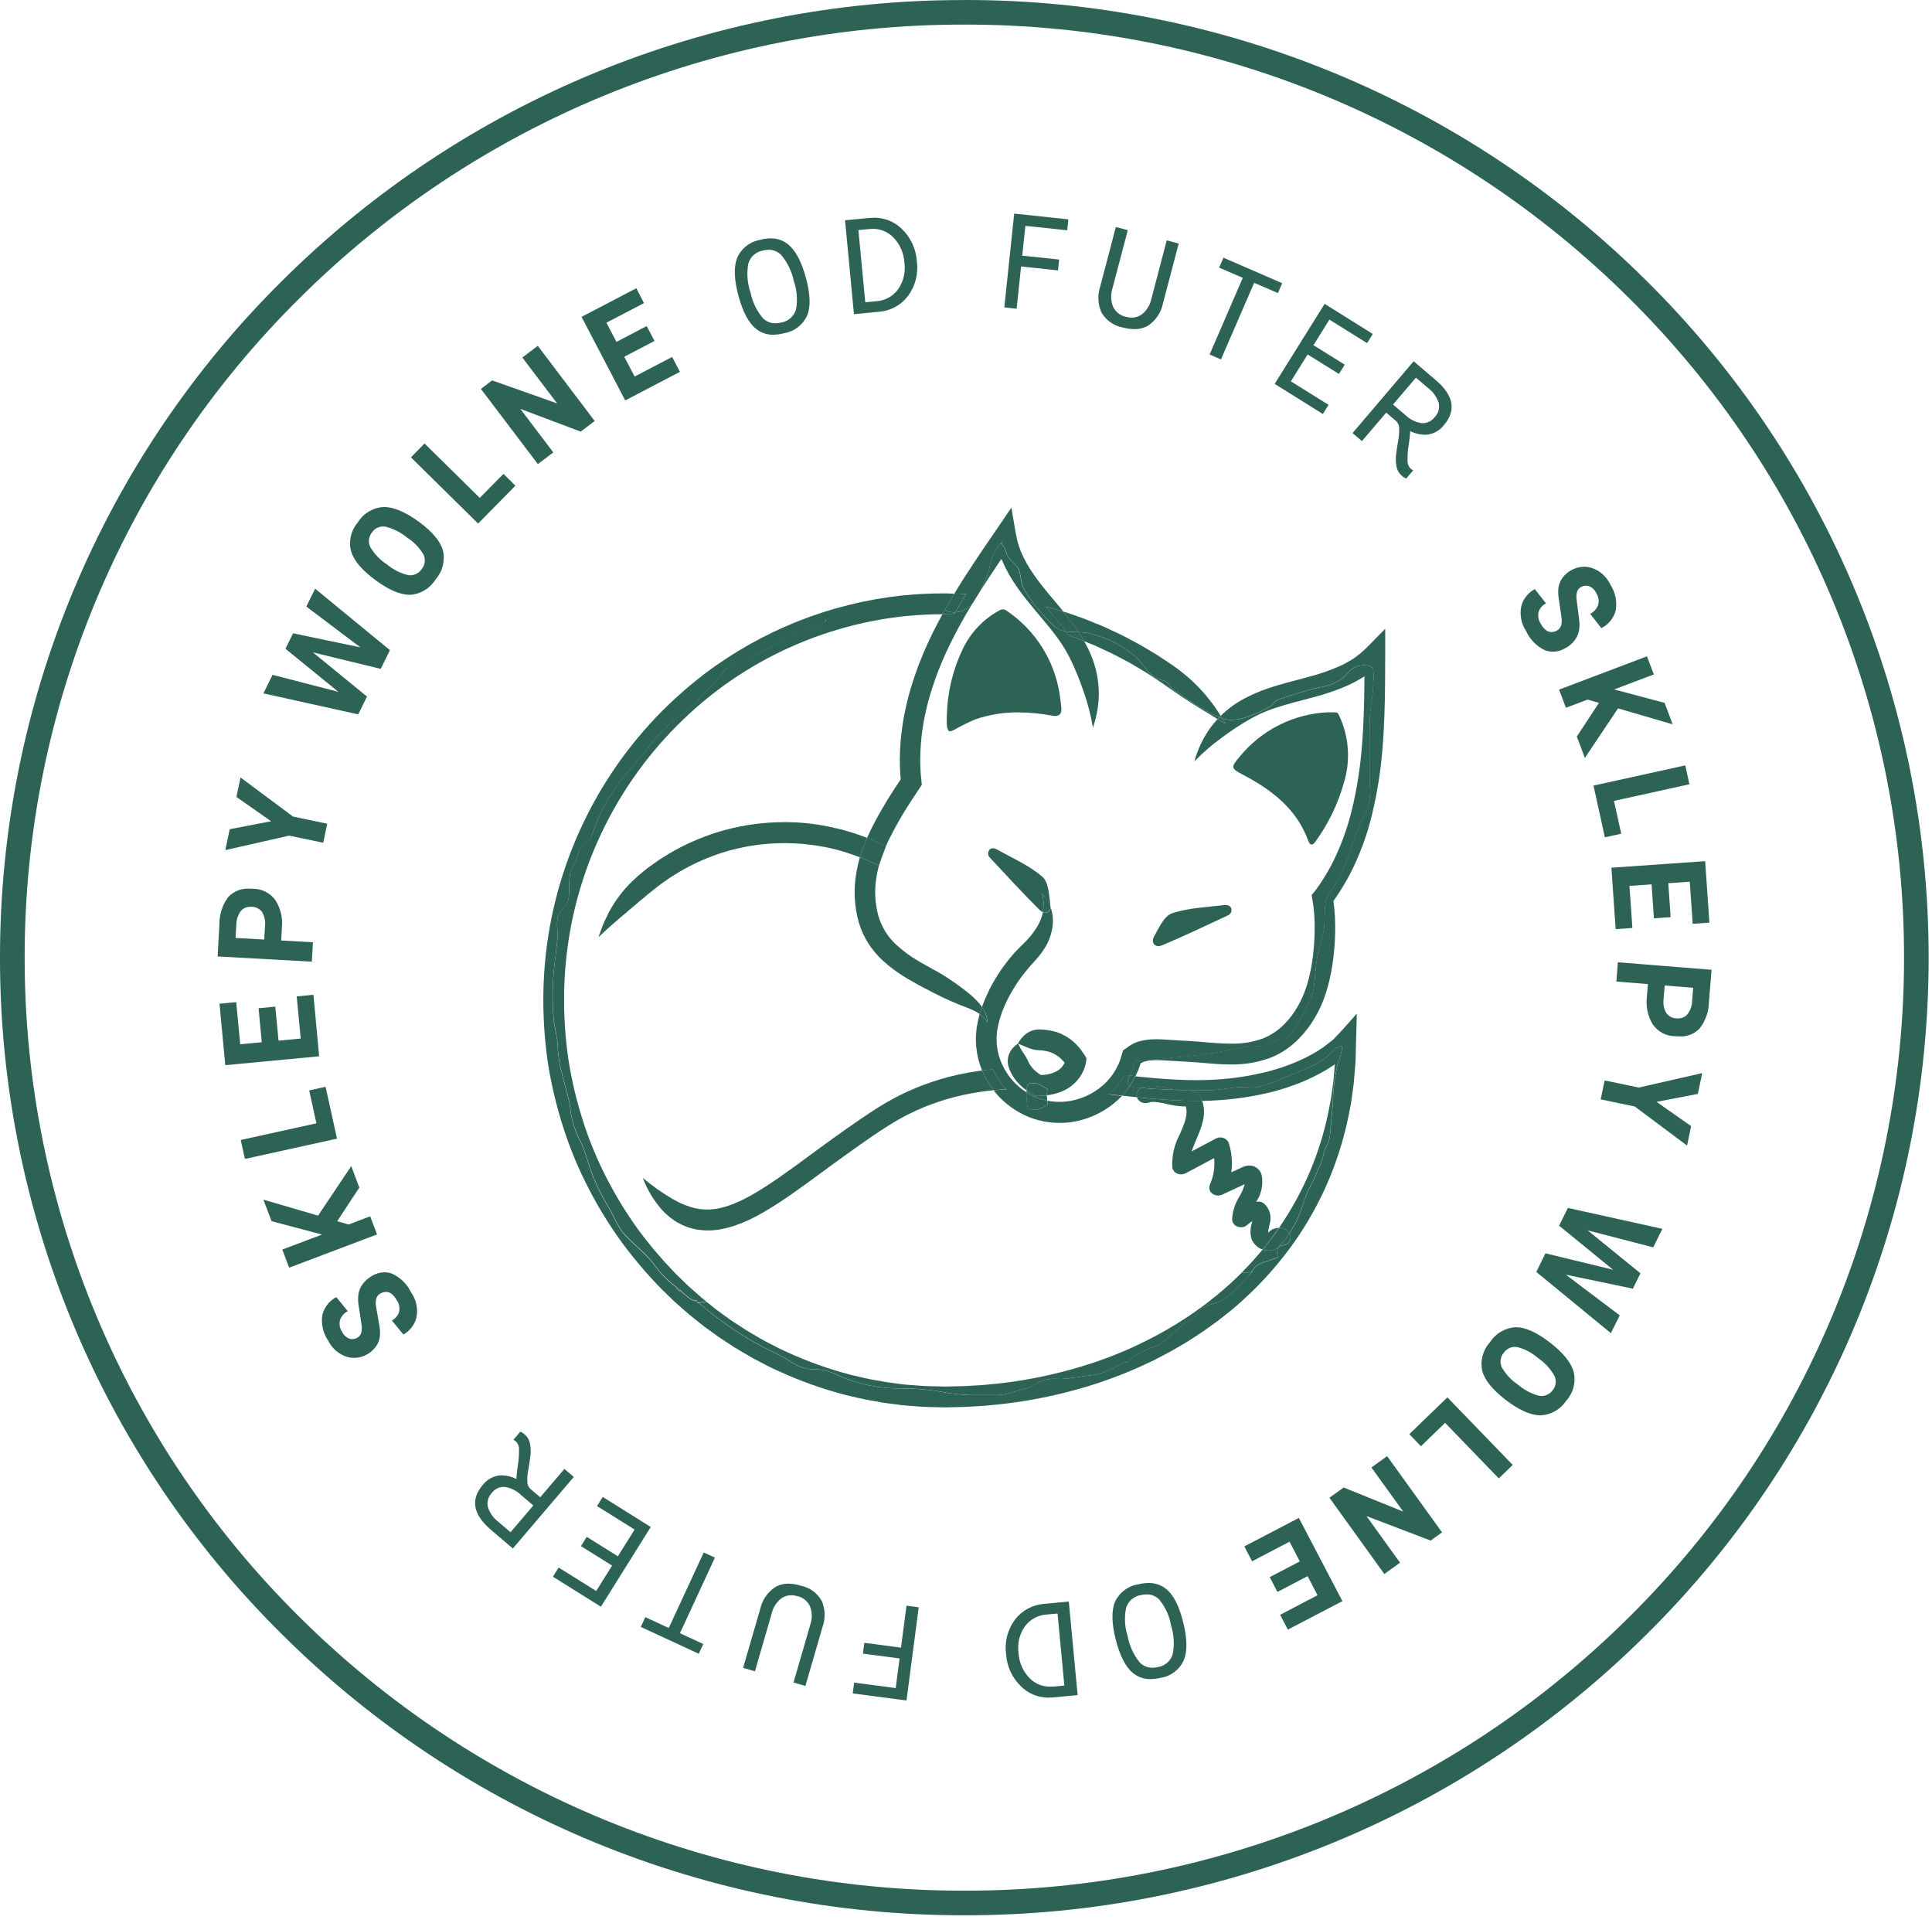 <svg width="304" height="302" viewBox="0 0 304 302" fill="none" xmlns="http://www.w3.org/2000/svg">
<path d="M151.74 297.44C112.57 297.51 74.97 282.05 47.18 254.44C19.45 227.03 3.85 189.65 3.88 150.65C3.85 111.66 19.45 74.28 47.18 46.87C74.96 19.26 112.57 3.79 151.74 3.87C190.91 3.79 228.51 19.26 256.3 46.87C284.03 74.28 299.63 111.66 299.6 150.65C299.63 189.64 284.03 227.02 256.3 254.44C228.5 282.05 190.9 297.51 151.74 297.44ZM151.73 0.01C111.54 -0.07 72.96 15.8 44.45 44.12C15.98 72.26 -0.02 110.63 4.20852e-05 150.66C-0.03 190.69 15.98 229.06 44.45 257.19C72.96 285.52 111.54 301.38 151.73 301.31C191.92 301.39 230.51 285.52 259.02 257.19C287.49 229.05 303.5 190.68 303.47 150.66C303.5 110.63 287.49 72.26 259.02 44.12C230.51 15.79 191.93 -0.07 151.74 0" fill="#2C6354"/>
<path d="M60.495 200.159C59.795 200.169 59.105 200.369 58.515 200.739C57.925 201.069 57.425 201.519 57.025 202.069C56.695 202.529 56.485 203.059 56.395 203.619C56.325 204.169 56.325 204.719 56.415 205.269C56.505 205.839 56.585 206.389 56.665 206.919C56.745 207.449 56.815 207.939 56.885 208.389C56.955 208.789 56.945 209.209 56.855 209.609C56.785 209.949 56.575 210.239 56.275 210.419C56.015 210.579 55.725 210.669 55.415 210.669C55.265 210.669 55.125 210.649 54.985 210.609C54.485 210.409 54.075 210.039 53.845 209.549C53.465 208.999 53.335 208.309 53.505 207.659C53.715 207.059 54.155 206.559 54.725 206.269L52.915 204.059C51.815 204.639 51.015 205.669 50.715 206.879C50.505 208.299 50.835 209.739 51.645 210.919C52.245 212.139 53.315 213.059 54.605 213.469C54.975 213.569 55.355 213.619 55.745 213.619C56.455 213.619 57.155 213.429 57.775 213.059C58.345 212.739 58.835 212.299 59.205 211.759C59.515 211.309 59.715 210.779 59.775 210.229C59.825 209.689 59.805 209.149 59.705 208.619C59.605 208.059 59.515 207.529 59.425 207.009C59.335 206.489 59.245 206.009 59.175 205.559C59.095 205.159 59.105 204.739 59.195 204.339C59.275 203.989 59.505 203.689 59.815 203.519C60.095 203.339 60.415 203.249 60.735 203.239C61.365 203.239 61.925 203.669 62.425 204.529C62.815 205.079 62.945 205.769 62.785 206.429C62.595 206.989 62.195 207.459 61.665 207.739L63.475 209.949C64.495 209.379 65.235 208.409 65.525 207.279C65.805 205.889 65.495 204.449 64.675 203.299C64.045 201.989 62.965 200.949 61.645 200.349C61.285 200.229 60.895 200.159 60.495 200.159Z" fill="#2C6354"/>
<path d="M55.268 183.452L50.048 191.242L41.448 188.732L42.728 192.112L50.668 194.222L44.418 196.582L45.498 199.432L59.328 194.202L58.248 191.352L54.848 192.642L53.058 192.122L56.538 186.832L55.268 183.452Z" fill="#2C6354"/>
<path d="M51.229 170.972L48.649 171.542L49.789 176.722L37.879 179.342L38.539 182.322L53.029 179.132L51.229 170.972Z" fill="#2C6354"/>
<path d="M49.318 156.504L46.688 156.754L47.318 163.384L43.828 163.714L43.318 158.364L40.688 158.614L41.188 163.964L37.798 164.284L37.168 157.654L34.538 157.904L35.448 167.574L50.218 166.174L49.318 156.504Z" fill="#2C6354"/>
<path d="M41.576 147.809L37.066 147.559L37.186 145.489C37.186 144.729 37.426 143.989 37.856 143.369C38.236 142.889 38.826 142.629 39.436 142.659C39.486 142.659 39.546 142.659 39.606 142.659C40.266 142.649 40.886 142.979 41.256 143.519C41.626 144.149 41.786 144.889 41.706 145.609L41.576 147.809ZM39.326 139.809C38.046 139.709 36.786 140.189 35.906 141.129C34.996 142.349 34.516 143.839 34.526 145.369L34.246 150.469L49.066 151.289L49.236 148.239L44.246 147.959L44.356 145.949C44.516 144.439 44.156 142.919 43.346 141.629C42.536 140.489 41.216 139.819 39.816 139.819C39.636 139.819 39.476 139.809 39.326 139.809Z" fill="#2C6354"/>
<path d="M37.844 122.311L37.204 125.381L42.664 129.201L36.144 130.451L35.454 133.741L45.484 131.461L50.864 132.581L51.484 129.591L46.104 128.461L37.844 122.311Z" fill="#2C6354"/>
<path d="M49.587 92.614L48.197 95.424L56.707 101.844L46.117 99.634L44.917 102.064L53.247 108.844L42.887 106.164L41.447 109.084L56.367 112.384L57.747 109.584L49.237 102.634L59.907 105.224L61.357 102.284L49.587 92.614Z" fill="#2C6354"/>
<path d="M64.573 90.504C64.463 90.504 64.363 90.494 64.253 90.484C63.033 90.204 61.903 89.634 60.943 88.834C59.853 88.144 58.943 87.204 58.283 86.094C57.893 85.344 57.983 84.434 58.523 83.774C58.913 83.184 59.573 82.824 60.273 82.824C60.403 82.824 60.523 82.834 60.653 82.854C61.903 83.164 63.063 83.744 64.053 84.574C65.113 85.244 65.993 86.154 66.633 87.234C66.993 87.984 66.893 88.874 66.363 89.514C65.973 90.124 65.293 90.494 64.573 90.504ZM60.423 79.764H60.383C58.713 79.844 57.203 80.744 56.323 82.164C55.223 83.424 54.823 85.144 55.253 86.764C55.703 88.234 57.003 89.754 59.133 91.304C61.203 92.814 62.973 93.574 64.453 93.574C64.493 93.574 64.523 93.574 64.563 93.574C66.213 93.454 67.703 92.534 68.563 91.124C69.653 89.874 70.073 88.174 69.693 86.564C69.273 85.124 68.013 83.624 65.893 82.074C63.773 80.534 61.953 79.764 60.423 79.764Z" fill="#2C6354"/>
<path d="M66.801 69.768L64.661 71.948L75.231 82.368L81.101 76.408L79.221 74.548L75.491 78.328L66.801 69.768Z" fill="#2C6354"/>
<path d="M84.622 54.403L82.192 56.243L87.662 63.463L77.432 59.843L75.672 61.183L84.632 73.013L87.062 71.173L81.872 64.323L91.372 67.903L93.572 66.233L84.622 54.403Z" fill="#2C6354"/>
<path d="M100.128 45.346L91.508 49.846L98.378 62.996L106.988 58.496L105.758 56.156L99.858 59.236L98.228 56.126L102.988 53.636L101.758 51.296L96.998 53.786L95.418 50.766L101.328 47.686L100.128 45.346Z" fill="#2C6354"/>
<path d="M121.995 50.858C121.275 50.868 120.585 50.588 120.075 50.088C119.085 48.938 118.405 47.548 118.105 46.058C117.595 44.598 117.475 43.028 117.735 41.508C118.025 40.448 118.885 39.648 119.955 39.438C120.285 39.348 120.615 39.298 120.955 39.298C121.685 39.288 122.395 39.578 122.915 40.108C123.915 41.288 124.595 42.698 124.905 44.218C125.405 45.658 125.525 47.198 125.255 48.688C124.945 49.728 124.085 50.508 123.025 50.718C122.695 50.808 122.345 50.858 121.995 50.858ZM121.275 37.498C120.675 37.508 120.085 37.588 119.505 37.758C117.915 38.058 116.585 39.138 115.965 40.638C115.435 42.058 115.515 44.038 116.205 46.578C116.895 49.108 117.825 50.838 118.985 51.758C119.745 52.358 120.705 52.678 121.675 52.658C122.285 52.648 122.895 52.558 123.485 52.398C125.065 52.108 126.395 51.048 127.035 49.568C127.575 48.178 127.495 46.218 126.805 43.688C126.115 41.148 125.185 39.398 124.005 38.438C123.235 37.818 122.265 37.488 121.275 37.498Z" fill="#2C6354"/>
<path d="M136.149 47.552L135.069 36.192L136.809 36.032C136.979 36.012 137.159 36.002 137.329 36.002C138.529 35.992 139.679 36.462 140.529 37.312C141.599 38.392 142.229 39.822 142.309 41.332C142.519 42.802 142.159 44.292 141.319 45.512C140.509 46.622 139.249 47.302 137.889 47.392L136.149 47.552ZM137.559 34.252C137.329 34.252 137.109 34.262 136.869 34.282L132.969 34.652L134.369 49.422L138.269 49.052C140.089 48.922 141.769 48.022 142.869 46.562C144.029 45.002 144.529 43.052 144.269 41.132C144.149 39.162 143.279 37.302 141.839 35.952C140.679 34.852 139.149 34.242 137.549 34.252" fill="#2C6354"/>
<path d="M159.586 33.6L158.026 48.36L159.966 48.57L160.666 41.92L166.476 42.54L166.656 40.83L160.846 40.22L161.346 35.53L167.926 36.23L168.106 34.51L159.586 33.6Z" fill="#2C6354"/>
<path d="M175.577 35.716L173.107 45.116C172.667 46.456 172.747 47.906 173.327 49.186C174.057 50.416 175.287 51.276 176.697 51.526C177.287 51.686 177.887 51.776 178.497 51.776C179.307 51.796 180.097 51.576 180.777 51.146C181.927 50.326 182.717 49.096 182.997 47.716L185.467 38.316L183.587 37.816L181.157 47.056C180.957 48.006 180.427 48.856 179.667 49.456C179.207 49.796 178.647 49.976 178.067 49.966C177.747 49.966 177.437 49.916 177.137 49.836C176.267 49.656 175.527 49.066 175.147 48.256C174.777 47.356 174.737 46.366 175.027 45.436L177.457 36.206L175.577 35.716Z" fill="#2C6354"/>
<path d="M192.511 40.541L191.831 42.101L195.551 43.711L190.331 55.771L192.121 56.541L197.341 44.491L201.081 46.111L201.751 44.551L192.511 40.541Z" fill="#2C6354"/>
<path d="M208.431 47.802L200.571 60.392L208.151 65.132L209.051 63.692L203.121 59.992L205.761 55.762L210.681 58.832L211.591 57.372L206.671 54.302L209.181 50.282L215.111 53.982L216.011 52.542L208.431 47.802Z" fill="#2C6354"/>
<path d="M223.911 66.573C223.821 66.573 223.741 66.563 223.651 66.563C222.731 66.413 221.871 65.983 221.191 65.343L219.191 63.643L222.791 59.413L224.741 61.073C225.501 61.653 226.071 62.453 226.371 63.363C226.571 64.183 226.331 65.043 225.741 65.633C225.311 66.203 224.641 66.553 223.911 66.573ZM222.441 56.833L212.821 68.133L214.301 69.393L218.121 64.913L219.721 66.283C220.031 66.593 220.191 67.023 220.161 67.463C220.181 68.083 220.121 68.693 220.011 69.303C219.891 69.973 219.781 70.653 219.691 71.333C219.601 71.993 219.611 72.663 219.731 73.323C219.821 73.913 220.121 74.453 220.571 74.843C220.771 75.033 221.011 75.183 221.271 75.283L222.361 74.003L221.981 73.753C221.631 73.403 221.451 72.913 221.471 72.423C221.461 71.593 221.521 70.773 221.661 69.963C221.781 69.253 221.861 68.543 221.901 67.823C222.601 68.183 223.371 68.373 224.161 68.393C224.361 68.393 224.561 68.383 224.751 68.353C225.721 68.193 226.591 67.663 227.191 66.893C229.171 64.573 228.751 62.223 225.941 59.823L222.441 56.833Z" fill="#2C6354"/>
<path d="M249.232 89.166C248.552 89.166 247.882 89.346 247.292 89.676C246.712 89.976 246.212 90.406 245.832 90.936C245.512 91.386 245.302 91.906 245.222 92.456C245.162 92.996 245.172 93.536 245.252 94.066C245.332 94.626 245.412 95.166 245.492 95.686L245.702 97.146C245.772 97.556 245.752 97.966 245.652 98.366C245.562 98.716 245.332 99.006 245.022 99.176C244.752 99.336 244.442 99.426 244.122 99.436C243.482 99.436 242.912 98.996 242.432 98.116C242.052 97.556 241.942 96.866 242.112 96.216C242.312 95.656 242.722 95.196 243.262 94.926L241.502 92.676C240.472 93.226 239.712 94.166 239.392 95.296C239.082 96.676 239.352 98.126 240.142 99.296C240.742 100.616 241.792 101.686 243.112 102.306C243.512 102.446 243.932 102.526 244.352 102.526C245.022 102.516 245.682 102.336 246.272 101.996C246.862 101.686 247.382 101.246 247.792 100.706C248.132 100.256 248.362 99.726 248.462 99.166C248.552 98.616 248.552 98.066 248.482 97.516C248.412 96.946 248.342 96.386 248.272 95.856C248.202 95.326 248.142 94.836 248.082 94.376C248.022 93.966 248.042 93.556 248.142 93.156C248.222 92.816 248.442 92.526 248.742 92.366C248.992 92.216 249.282 92.136 249.572 92.136C249.732 92.136 249.892 92.166 250.042 92.216C250.542 92.426 250.942 92.816 251.162 93.306C251.532 93.866 251.642 94.556 251.462 95.196C251.232 95.796 250.782 96.286 250.212 96.566L251.972 98.816C253.092 98.266 253.912 97.256 254.232 96.046C254.482 94.636 254.182 93.176 253.392 91.976C252.822 90.746 251.782 89.796 250.492 89.356C250.072 89.226 249.652 89.166 249.232 89.166Z" fill="#2C6354"/>
<path d="M259.15 103.253L245.32 108.493L246.4 111.343L249.8 110.063L251.59 110.583L248.11 115.873L249.38 119.233L254.6 111.443L263.2 113.953L261.92 110.573L253.98 108.463L260.23 106.103L259.15 103.253Z" fill="#2C6354"/>
<path d="M265.178 120.41L250.738 123.59L252.528 131.73L255.098 131.16L253.958 126L265.828 123.38L265.178 120.41Z" fill="#2C6354"/>
<path d="M268.305 135.479L253.555 136.509L254.225 146.169L256.855 145.989L256.395 139.369L259.875 139.129L260.245 144.469L262.875 144.289L262.505 138.949L265.885 138.709L266.345 145.329L268.975 145.149L268.305 135.479Z" fill="#2C6354"/>
<path d="M264.021 160.217C263.941 160.217 263.861 160.217 263.781 160.207C263.121 160.197 262.521 159.857 262.161 159.307C261.811 158.667 261.661 157.937 261.761 157.217L261.941 155.037L266.421 155.397L266.261 157.447C266.241 158.197 265.991 158.937 265.541 159.537C265.161 159.997 264.601 160.237 264.021 160.217ZM254.571 151.387L254.331 154.417L259.301 154.817L259.141 156.807C258.951 158.307 259.261 159.827 260.041 161.127C260.821 162.287 262.121 162.987 263.511 163.017C263.741 163.037 263.961 163.047 264.181 163.047C265.391 163.137 266.581 162.687 267.421 161.817C268.361 160.617 268.881 159.147 268.901 157.637L269.311 152.567L254.571 151.387Z" fill="#2C6354"/>
<path d="M267.84 168.824L257.85 171.094L252.49 169.974L251.87 172.954L257.23 174.074L265.46 180.224L266.1 177.164L260.66 173.344L267.16 172.094L267.84 168.824Z" fill="#2C6354"/>
<path d="M246.705 190.033L245.325 192.823L253.815 199.753L243.175 197.173L241.735 200.103L253.475 209.733L254.865 206.933L246.385 200.533L256.935 202.733L258.125 200.313L249.815 193.563L260.135 196.233L261.575 193.323L246.705 190.033Z" fill="#2C6354"/>
<path d="M242.574 219.619C242.424 219.619 242.284 219.609 242.144 219.579C240.904 219.239 239.764 218.629 238.794 217.789C237.754 217.089 236.904 216.159 236.294 215.079C235.954 214.329 236.074 213.439 236.624 212.819C237.024 212.239 237.674 211.889 238.374 211.889C238.494 211.889 238.624 211.899 238.744 211.919C239.954 212.229 241.064 212.819 242.004 213.649C243.074 214.369 243.954 215.319 244.584 216.439C244.954 217.199 244.834 218.099 244.294 218.739C243.894 219.279 243.254 219.609 242.574 219.619ZM238.514 208.799C236.864 208.879 235.354 209.749 234.464 211.139C233.344 212.359 232.884 214.039 233.224 215.649C233.604 217.099 234.834 218.619 236.904 220.219C238.984 221.819 240.794 222.629 242.334 222.659H242.404C244.034 222.589 245.544 221.739 246.434 220.369C247.554 219.139 248.004 217.429 247.614 215.809C247.194 214.339 245.944 212.799 243.864 211.189C241.794 209.599 240.014 208.799 238.514 208.799Z" fill="#2C6354"/>
<path d="M227.745 219.832L221.755 225.622L223.585 227.522L227.385 223.842L235.835 232.582L238.025 230.462L227.745 219.832Z" fill="#2C6354"/>
<path d="M218.264 229.082L215.794 230.862L220.794 237.802L211.424 234.012L209.184 235.622L217.824 247.622L220.294 245.842L215.014 238.512L225.114 242.362L226.904 241.072L218.264 229.082Z" fill="#2C6354"/>
<path d="M204.377 238.801L195.797 243.281L197.017 245.621L202.907 242.541L204.527 245.641L199.787 248.111L201.007 250.441L205.747 247.961L207.317 250.961L201.427 254.041L202.647 256.371L211.227 251.891L204.377 238.801Z" fill="#2C6354"/>
<path d="M181.321 262.366C180.561 262.376 179.841 262.066 179.321 261.516C178.351 260.316 177.701 258.886 177.431 257.376C176.971 255.936 176.881 254.396 177.201 252.916C177.531 251.886 178.411 251.126 179.471 250.946C179.781 250.866 180.101 250.826 180.421 250.826C181.161 250.816 181.881 251.106 182.401 251.636C183.361 252.806 184.011 254.206 184.261 255.706C184.731 257.176 184.821 258.736 184.521 260.246C184.201 261.286 183.331 262.066 182.251 262.256C181.951 262.326 181.641 262.366 181.321 262.366ZM180.731 249.036C180.171 249.046 179.601 249.116 179.061 249.256C177.481 249.506 176.131 250.526 175.451 251.986C174.881 253.356 174.911 255.306 175.541 257.846C176.171 260.396 177.061 262.166 178.201 263.146C178.991 263.816 180.001 264.176 181.041 264.156C181.591 264.146 182.141 264.076 182.681 263.946C184.271 263.686 185.631 262.646 186.281 261.166C186.841 259.766 186.811 257.786 186.181 255.236C185.551 252.696 184.671 250.946 183.531 250.006C182.741 249.356 181.751 249.016 180.731 249.036Z" fill="#2C6354"/>
<path d="M165.225 265.341C164.025 265.351 162.875 264.891 162.035 264.041C160.975 262.961 160.345 261.541 160.265 260.031C160.055 258.571 160.415 257.081 161.255 255.871C162.065 254.771 163.315 254.081 164.675 254.001L166.405 253.841L167.475 265.171L165.745 265.341C165.565 265.331 165.395 265.341 165.225 265.341ZM168.175 251.951L164.295 252.321C162.485 252.451 160.815 253.351 159.715 254.791C158.555 256.341 158.045 258.291 158.305 260.201C158.425 262.171 159.285 264.021 160.725 265.371C161.875 266.471 163.405 267.081 164.995 267.071C165.225 267.071 165.445 267.061 165.685 267.041L169.565 266.671L168.175 251.951Z" fill="#2C6354"/>
<path d="M142.639 252.609L141.769 259.209L135.999 258.449L135.779 260.149L141.549 260.909L140.939 265.569L134.399 264.709L134.179 266.409L142.639 267.519L144.559 252.859L142.639 252.609Z" fill="#2C6354"/>
<path d="M124.08 249.144C123.32 249.124 122.57 249.324 121.92 249.724C120.76 250.514 119.94 251.714 119.63 253.084L116.93 262.384L118.79 262.924L121.44 253.784C121.66 252.844 122.21 252.014 122.98 251.434C123.43 251.124 123.96 250.954 124.51 250.964C124.85 250.964 125.19 251.024 125.51 251.114C126.38 251.314 127.1 251.914 127.46 252.734C127.81 253.634 127.82 254.634 127.51 255.554L124.86 264.694L126.73 265.234L129.43 255.934C129.9 254.614 129.86 253.164 129.31 251.874C128.62 250.624 127.41 249.744 126.01 249.464C125.38 249.254 124.74 249.154 124.08 249.144Z" fill="#2C6354"/>
<path d="M110.73 244.238L105.23 256.118L101.54 254.408L100.83 255.948L109.95 260.168L110.66 258.638L106.99 256.938L112.49 245.048L110.73 244.238Z" fill="#2C6354"/>
<path d="M94.843 235.498L93.943 236.938L99.853 240.628L97.223 244.838L92.323 241.778L91.413 243.238L96.313 246.298L93.813 250.298L87.903 246.608L87.003 248.048L94.553 252.768L102.393 240.228L94.843 235.498Z" fill="#2C6354"/>
<path d="M80.336 241.051L78.396 239.401C77.636 238.821 77.076 238.031 76.776 237.121C76.576 236.311 76.816 235.451 77.406 234.851C77.836 234.271 78.506 233.931 79.226 233.911C79.306 233.911 79.396 233.921 79.476 233.931C80.396 234.081 81.256 234.501 81.926 235.141L83.916 236.841L80.336 241.051ZM81.866 225.231L80.786 226.511L81.166 226.751C81.516 227.101 81.696 227.581 81.666 228.081C81.676 228.901 81.616 229.731 81.486 230.541C81.366 231.251 81.286 231.961 81.246 232.671C80.546 232.311 79.786 232.121 78.996 232.101C78.796 232.101 78.606 232.111 78.406 232.141C77.446 232.301 76.576 232.821 75.976 233.591C74.006 235.901 74.426 238.251 77.216 240.641L80.696 243.611L90.286 232.351L88.806 231.091L85.006 235.551L83.406 234.191C83.106 233.881 82.946 233.451 82.976 233.021C82.956 232.411 83.006 231.791 83.126 231.191C83.246 230.521 83.356 229.851 83.446 229.171C83.536 228.511 83.526 227.841 83.406 227.191C83.316 226.601 83.026 226.071 82.576 225.681C82.366 225.481 82.126 225.331 81.866 225.231Z" fill="#2C6354"/>
<path d="M209.035 112.054C203.575 112.274 198.475 114.834 195.035 119.074C193.615 120.734 193.705 120.894 195.585 121.884C200.065 124.244 204.005 127.194 205.865 132.294C206.005 132.674 206.185 132.864 206.385 132.864C206.565 132.864 206.765 132.714 206.975 132.414C209.015 129.604 210.545 126.444 211.475 123.094C212.455 119.874 212.295 116.424 211.035 113.304C210.515 112.124 210.595 112.064 209.865 112.064H209.605C209.455 112.064 209.265 112.064 209.035 112.054Z" fill="#2C6354"/>
<path d="M157.808 95.86C157.618 95.87 157.428 95.92 157.268 96.02C154.728 97.4 152.698 99.54 151.468 102.15C149.918 105.39 149.078 108.92 148.988 112.51C148.988 113.07 148.948 113.63 148.998 114.18C149.008 114.49 149.128 114.8 149.338 115.03C149.368 115.05 149.408 115.06 149.448 115.06C149.698 115.02 149.938 114.93 150.158 114.81C151.248 114.19 152.368 113.63 153.518 113.15C155.678 112.42 157.948 112.05 160.238 112.07C162.028 112.08 163.808 112.26 165.558 112.59C165.708 112.62 165.858 112.63 166.008 112.64C166.748 112.64 167.088 112.2 166.998 111.34C166.918 110.63 166.858 109.92 166.738 109.23C165.918 103.89 162.908 99.14 158.438 96.11C158.258 95.96 158.038 95.87 157.808 95.86Z" fill="#2C6354"/>
<path d="M167.306 96.216C167.666 96.656 168.016 97.096 168.336 97.516C168.896 98.246 169.346 98.896 169.716 99.446C170.366 99.466 171.016 99.556 171.646 99.716C174.426 100.356 176.986 101.726 179.066 103.676C180.016 104.676 180.686 105.996 181.896 106.676C182.426 106.976 183.166 106.976 183.636 107.366C183.996 107.666 184.046 108.026 184.416 108.286C186.616 109.826 189.236 111.846 191.866 112.836C191.936 112.766 192.006 112.696 192.076 112.626C191.796 112.176 191.516 111.736 191.226 111.316C190.676 110.536 190.096 109.806 189.486 109.076C188.826 108.336 188.136 107.626 187.406 106.956C186.546 106.186 185.646 105.466 184.706 104.796C184.146 104.396 183.276 103.836 182.206 103.126C181.666 102.776 181.056 102.436 180.416 102.046C180.246 101.946 180.076 101.846 179.896 101.746C179.566 101.546 179.236 101.346 178.896 101.176L176.826 100.076C176.126 99.716 175.406 99.396 174.676 99.056C174.316 98.886 173.956 98.716 173.586 98.546C173.216 98.396 172.836 98.246 172.466 98.096C172.096 97.946 171.716 97.796 171.336 97.636C170.956 97.476 170.586 97.326 170.196 97.196C169.426 96.926 168.646 96.656 167.866 96.376L167.306 96.216Z" fill="#2C6354"/>
<path d="M169.719 99.448C170.079 99.998 170.359 100.468 170.589 100.868C170.809 100.958 171.029 101.048 171.249 101.138C171.599 101.288 171.959 101.428 172.309 101.568C172.659 101.708 172.999 101.888 173.339 102.048C174.019 102.378 174.719 102.668 175.379 103.018L177.339 104.048C177.669 104.218 177.979 104.408 178.299 104.588L178.789 104.878C179.399 105.248 179.979 105.568 180.489 105.898C181.499 106.568 182.329 107.098 182.869 107.468C183.839 108.188 184.749 108.758 185.569 109.338C186.389 109.918 187.189 110.398 187.949 110.898C188.719 111.398 189.479 111.848 190.289 112.328C190.709 112.588 191.129 112.858 191.579 113.128C191.669 113.028 191.759 112.938 191.859 112.838C189.239 111.848 186.619 109.818 184.409 108.288C184.039 108.028 183.989 107.668 183.629 107.368C183.159 106.978 182.419 106.978 181.889 106.678C180.679 105.998 180.009 104.668 179.059 103.678C176.979 101.728 174.419 100.368 171.639 99.718C171.019 99.558 170.369 99.468 169.719 99.448Z" fill="#2C6354"/>
<path d="M159.111 79.923L159.091 79.943L159.061 79.983L159.011 80.063C158.931 80.173 158.861 80.283 158.781 80.393C158.621 80.633 158.451 80.873 158.301 81.103C157.151 82.783 156.021 84.433 154.911 86.063C154.361 86.883 153.811 87.693 153.281 88.493C152.221 90.093 151.211 91.653 150.301 93.163L150.181 93.373C150.801 93.383 151.421 93.413 152.041 93.443C151.451 94.393 150.871 95.363 150.321 96.333C150.431 96.323 150.541 96.313 150.671 96.283C151.581 96.143 152.411 95.673 153.011 94.963C153.021 94.933 153.041 94.913 153.061 94.883C153.381 94.353 153.721 93.813 154.071 93.263C154.711 92.103 155.231 90.873 155.641 89.613C155.771 88.643 156.071 87.713 156.521 86.843C156.831 86.353 157.161 85.413 157.801 85.323L157.551 85.583C158.251 86.143 158.181 86.703 158.551 87.443C158.961 88.263 159.981 88.753 160.321 89.613C160.711 90.603 160.611 91.743 161.161 92.743C162.071 94.263 163.151 95.683 164.381 96.973C165.481 98.193 166.241 99.093 167.691 99.343C166.711 97.983 165.621 96.703 164.541 95.413C165.481 95.663 166.411 95.943 167.331 96.213C165.861 94.413 164.121 92.483 162.741 90.503C161.911 89.353 161.211 88.113 160.651 86.803C160.611 86.743 160.451 86.273 160.351 85.953C160.291 85.783 160.231 85.613 160.181 85.443C160.121 85.273 160.091 85.063 160.041 84.883C159.961 84.493 159.871 84.143 159.801 83.733C159.721 83.323 159.661 82.903 159.591 82.503C159.451 81.713 159.321 80.943 159.201 80.203L159.161 79.943L159.111 79.923Z" fill="#2C6354"/>
<path d="M135.31 134.852C135.05 135.732 134.85 136.632 134.71 137.542C134.29 140.062 134.44 142.652 135.13 145.112C135.48 146.292 135.99 147.412 136.65 148.442C137.26 149.382 137.98 150.252 138.8 151.022C140.03 152.152 141.37 153.142 142.82 153.982C143.91 154.622 144.71 155.052 145.25 155.342C145.79 155.632 146.32 155.902 146.82 156.152C147.32 156.402 147.77 156.642 148.23 156.862C149.14 157.302 150 157.672 150.85 158.012C151.73 158.352 152.52 158.642 153.3 159.022C153.59 159.162 153.87 159.332 154.14 159.512C154.25 159.132 154.37 158.762 154.5 158.402C154.39 158.242 154.28 158.102 154.16 157.952C153.53 157.212 152.82 156.542 152.05 155.952C151.32 155.372 150.53 154.802 149.67 154.222C149.24 153.932 148.78 153.632 148.3 153.332C147.82 153.032 147.3 152.762 146.76 152.462C146.22 152.162 145.46 151.752 144.46 151.162C143.23 150.442 142.07 149.592 141.02 148.622C139.7 147.412 138.74 145.862 138.23 144.142C137.67 142.162 137.56 140.072 137.9 138.042C138 137.422 138.13 136.812 138.29 136.202C137.33 135.712 136.33 135.252 135.31 134.852ZM153 94.972C152.41 95.682 151.57 96.152 150.66 96.292C150.54 96.312 150.42 96.332 150.31 96.342C150.25 96.442 150.19 96.552 150.13 96.662C149.6 96.642 149.07 96.642 148.53 96.642H148.29C147.34 98.362 146.53 99.992 145.86 101.472C144.98 103.402 144.22 105.382 143.58 107.402C143.35 108.112 143.2 108.682 143.09 109.052C142.98 109.432 142.93 109.632 142.93 109.632C142.93 109.632 142.82 110.062 142.63 110.852C142.46 111.642 142.19 112.792 141.99 114.252C141.73 115.972 141.6 117.712 141.59 119.442C141.59 119.942 141.59 120.442 141.62 120.962C141.63 121.222 141.64 121.482 141.66 121.752C141.67 122.022 141.71 122.282 141.73 122.552V122.592L141.53 122.902L140.63 124.272C139.35 126.232 138.17 128.262 137.11 130.362C136.88 130.832 136.65 131.322 136.43 131.812C137.3 132.152 138.3 132.592 139.39 133.132C139.58 132.692 139.79 132.262 140 131.832C141 129.852 142.11 127.922 143.33 126.062L144.21 124.732C144.43 124.392 144.66 124.052 144.88 123.722L144.99 123.562L145.04 123.482V123.392L145 123.002C144.98 122.762 144.95 122.512 144.93 122.272C144.91 122.032 144.88 121.792 144.86 121.552C144.84 121.312 144.84 121.072 144.83 120.842C144.8 120.382 144.8 119.922 144.8 119.472C144.81 117.892 144.92 116.312 145.15 114.752C145.34 113.422 145.58 112.352 145.74 111.622C145.92 110.892 146.02 110.492 146.02 110.492C146.02 110.492 146.06 110.312 146.17 109.952C146.27 109.602 146.41 109.082 146.63 108.412C147.23 106.522 147.95 104.662 148.77 102.852C150.03 100.122 151.44 97.502 153 94.972ZM157.57 87.912C157.58 87.912 157.58 87.922 157.57 87.912V87.912ZM157.78 85.342C157.14 85.432 156.81 86.372 156.5 86.862C156.05 87.732 155.76 88.672 155.62 89.642C155.21 90.902 154.69 92.122 154.05 93.282C154.66 92.322 155.29 91.342 155.96 90.332C156.49 89.542 157.03 88.742 157.57 87.932C157.58 87.952 157.6 88.002 157.64 88.092C158.29 89.612 159.11 91.062 160.07 92.412C161.03 93.792 162.1 95.072 163.09 96.262C164.08 97.442 165.02 98.552 165.78 99.542C166.77 100.782 167.63 102.122 168.35 103.532C169.21 105.292 169.95 107.112 170.57 108.982C171.19 110.762 171.66 112.602 171.97 114.462C172.64 112.572 172.95 110.572 172.89 108.572C172.8 106.312 172.23 104.092 171.22 102.062C171.07 101.752 170.87 101.362 170.59 100.862L170.18 100.692C169.82 100.542 169.46 100.402 169.09 100.282C168.75 100.162 168.41 100.042 168.08 99.922C167.94 99.722 167.8 99.522 167.66 99.332C166.21 99.082 165.45 98.182 164.35 96.962C163.13 95.672 162.05 94.262 161.13 92.732C160.57 91.732 160.68 90.582 160.29 89.602C159.95 88.752 158.93 88.262 158.52 87.432C158.16 86.702 158.22 86.142 157.52 85.572L157.78 85.342Z" fill="#2C6354"/>
<path d="M164.516 95.411C165.596 96.701 166.686 97.981 167.666 99.341C167.886 99.381 168.106 99.401 168.336 99.411C168.846 99.431 169.286 99.431 169.726 99.451C169.356 98.891 168.906 98.251 168.346 97.511C168.026 97.091 167.676 96.661 167.316 96.221C166.386 95.941 165.456 95.661 164.516 95.411Z" fill="#2C6354"/>
<path d="M167.666 99.339C167.806 99.529 167.946 99.729 168.086 99.929C168.426 100.049 168.766 100.169 169.096 100.279C169.466 100.399 169.826 100.549 170.186 100.699L170.596 100.869C170.376 100.469 170.086 99.999 169.726 99.459C169.296 99.439 168.846 99.439 168.336 99.419C168.106 99.399 167.876 99.379 167.666 99.339Z" fill="#2C6354"/>
<path d="M154.547 168.408C153.287 168.578 152.017 168.788 150.757 169.068C148.947 169.458 147.167 169.988 145.437 170.638C144.557 170.948 143.707 171.328 142.847 171.698C142.417 171.888 142.007 172.108 141.587 172.308C141.167 172.508 140.757 172.728 140.347 172.958C139.937 173.188 139.527 173.408 139.127 173.648L137.937 174.378C137.147 174.878 136.407 175.378 135.647 175.888C134.137 176.908 132.657 177.958 131.187 179.008C128.257 181.118 125.407 183.288 122.547 185.278C121.117 186.268 119.677 187.208 118.227 188.028C117.867 188.228 117.497 188.438 117.137 188.608L116.837 188.758L116.567 188.888C116.207 189.048 115.857 189.198 115.507 189.358L114.497 189.728C114.167 189.818 113.857 189.918 113.547 189.998C112.827 190.188 112.077 190.278 111.337 190.288C111.107 190.288 110.907 190.278 110.737 190.268C109.807 190.208 108.887 190.008 108.027 189.658L107.717 189.548L107.417 189.418C107.217 189.328 107.027 189.238 106.827 189.158C106.447 188.948 106.067 188.758 105.697 188.548C104.097 187.598 102.577 186.518 101.147 185.308C101.847 187.188 102.897 188.918 104.227 190.418C104.587 190.788 104.967 191.148 105.367 191.478C105.587 191.638 105.807 191.798 106.037 191.958C106.147 192.038 106.267 192.118 106.387 192.198C106.507 192.278 106.637 192.338 106.767 192.408C107.917 193.048 109.187 193.438 110.497 193.528C110.697 193.548 110.887 193.568 111.087 193.568C111.137 193.568 111.187 193.568 111.237 193.568C111.507 193.568 111.817 193.568 112.147 193.548C112.467 193.528 112.817 193.468 113.187 193.428C113.547 193.358 113.917 193.278 114.307 193.198C114.697 193.118 115.077 192.978 115.487 192.858C115.887 192.718 116.287 192.568 116.697 192.418C117.097 192.238 117.507 192.068 117.927 191.878L118.227 191.728L118.577 191.558C118.997 191.358 119.387 191.138 119.787 190.908C121.377 190.018 122.887 189.018 124.367 187.998C127.317 185.948 130.167 183.778 133.067 181.698C134.517 180.658 135.967 179.628 137.437 178.628C138.167 178.138 138.917 177.628 139.657 177.168L140.757 176.488C141.127 176.258 141.507 176.068 141.887 175.858C142.257 175.648 142.637 175.438 143.027 175.258C143.417 175.078 143.797 174.878 144.187 174.698C144.977 174.358 145.757 174.008 146.557 173.728C148.157 173.128 149.787 172.648 151.457 172.288C153.067 171.928 154.697 171.668 156.337 171.518C155.687 170.668 155.147 169.758 154.707 168.788C154.657 168.658 154.597 168.538 154.547 168.408Z" fill="#2C6354"/>
<path d="M148.514 93.351C146.354 93.351 144.164 93.461 141.974 93.681C130.634 94.901 119.854 99.181 110.774 106.081C107.684 108.441 104.814 111.071 102.194 113.951C91.704 125.511 85.774 140.491 85.504 156.101C85.434 159.801 85.674 163.501 86.204 167.161C86.754 170.701 87.594 174.181 88.704 177.591C89.754 180.851 91.084 184.021 92.674 187.071C94.164 189.961 95.874 192.741 97.784 195.371C99.594 197.831 101.564 200.171 103.684 202.371C104.184 202.911 104.734 203.401 105.244 203.911C105.504 204.161 105.764 204.411 106.014 204.661C106.274 204.911 106.544 205.131 106.814 205.371L108.394 206.761L110.004 208.051C110.274 208.261 110.534 208.471 110.794 208.681C111.064 208.871 111.334 209.071 111.604 209.261L113.194 210.411L114.794 211.461C115.324 211.801 115.834 212.151 116.374 212.451C117.434 213.061 118.454 213.691 119.494 214.211C120.014 214.481 120.514 214.741 121.014 215.001C121.514 215.261 122.024 215.471 122.514 215.701C125.914 217.261 129.444 218.521 133.064 219.461C134.574 219.811 135.904 220.151 137.094 220.331C137.684 220.441 138.224 220.541 138.724 220.631C139.224 220.721 139.674 220.761 140.084 220.821C140.904 220.921 141.524 221.001 141.944 221.061C142.364 221.111 142.584 221.121 142.584 221.121L144.564 221.271C145.224 221.341 146.044 221.341 147.014 221.371C147.504 221.381 148.034 221.391 148.594 221.411C149.164 221.401 149.764 221.391 150.404 221.371C151.694 221.371 153.124 221.261 154.724 221.171C156.314 221.021 158.054 220.871 159.934 220.591C164.284 219.961 168.574 218.961 172.754 217.591C173.354 217.411 173.934 217.171 174.544 216.961C175.144 216.731 175.764 216.531 176.374 216.281C177.594 215.771 178.864 215.281 180.114 214.671C180.744 214.371 181.394 214.101 182.024 213.751C182.664 213.421 183.304 213.081 183.954 212.741C184.604 212.391 185.234 212.001 185.884 211.631C186.204 211.441 186.544 211.261 186.864 211.051L187.824 210.431C189.134 209.621 190.404 208.681 191.714 207.731C192.344 207.231 192.984 206.721 193.634 206.211C194.284 205.701 194.894 205.121 195.524 204.571C198.144 202.211 200.524 199.601 202.654 196.781C204.954 193.731 206.904 190.441 208.494 186.971C210.184 183.241 211.444 179.331 212.244 175.311C212.344 174.791 212.444 174.271 212.544 173.751C212.644 173.231 212.694 172.701 212.774 172.171C212.854 171.641 212.914 171.101 212.994 170.571C213.064 170.041 213.084 169.491 213.134 168.951L213.204 168.141L213.234 167.731L213.264 167.381C213.274 167.261 213.284 167.131 213.294 167.001C213.324 165.941 213.344 164.881 213.374 163.821C213.404 162.761 213.434 161.691 213.464 160.611L213.484 159.901L213.494 159.511L213.424 159.541L213.324 159.651L213.134 159.871C212.614 160.451 212.104 161.031 211.584 161.621C211.464 161.761 211.314 161.931 211.204 162.041L210.874 162.401L210.174 163.131L209.824 163.501C209.714 163.601 209.614 163.671 209.504 163.761L208.874 164.251L208.244 164.741L208.164 164.801L208.124 164.821L208.044 164.871L207.884 164.971L207.254 165.391C206.814 165.641 206.374 165.911 205.914 166.141C205.454 166.381 204.994 166.621 204.514 166.821C204.034 167.021 203.554 167.251 203.064 167.431L201.574 167.971L200.034 168.431C199.524 168.591 198.984 168.691 198.464 168.821C195.814 169.421 193.124 169.781 190.414 169.881C189.674 169.921 188.914 169.931 188.154 169.931C186.004 169.931 183.784 169.791 181.494 169.601C180.554 169.521 179.614 169.431 178.654 169.331C178.384 169.871 178.084 170.391 177.744 170.891C178.354 171.081 179.004 171.181 179.644 171.181C179.664 171.171 179.684 171.161 179.704 171.161C180.264 170.961 180.864 170.861 181.464 170.871C182.384 170.901 183.294 171.031 184.184 171.261C184.644 171.361 185.094 171.461 185.514 171.521C186.214 171.541 186.924 171.551 187.624 171.551C188.464 171.551 189.304 171.541 190.144 171.531C191.724 171.521 193.264 171.191 194.834 171.041C194.984 171.021 195.144 171.021 195.314 171.021C195.604 171.021 195.904 171.041 196.204 171.061C196.504 171.081 196.804 171.091 197.104 171.091C197.394 171.091 197.684 171.071 197.974 171.021C199.314 170.691 200.624 170.221 201.864 169.621C204.304 168.531 207.014 167.821 209.044 166.011C209.484 165.621 210.274 164.591 210.974 164.591C211.064 164.591 211.144 164.611 211.224 164.641C211.094 165.571 210.854 166.491 210.494 167.361C210.034 169.361 209.774 171.411 209.724 173.471C209.594 174.911 209.534 176.361 209.344 177.791C209.324 178.441 209.224 179.091 209.044 179.721C208.824 180.061 208.644 180.421 208.494 180.791C208.334 181.551 208.114 182.291 207.834 183.021C207.294 184.201 206.874 185.441 206.234 186.561C205.314 188.151 204.954 190.141 204.144 191.831C203.774 192.591 203.364 193.331 202.904 194.041C202.984 194.171 203.034 194.321 203.064 194.471C203.164 195.171 202.684 195.811 201.984 195.911C201.964 195.911 201.944 195.911 201.924 195.921C201.844 195.931 201.764 195.941 201.684 195.941C201.614 195.941 201.534 195.931 201.464 195.921C201.384 196.011 201.294 196.101 201.194 196.191C201.174 196.221 201.154 196.261 201.134 196.301C200.904 196.761 200.884 197.291 201.084 197.761C199.904 198.481 197.394 198.581 197.034 200.121C196.994 200.131 196.954 200.131 196.924 200.141C196.794 200.331 196.644 200.511 196.484 200.671C195.444 201.711 194.324 202.991 193.174 203.981C192.454 204.531 191.624 204.931 190.744 205.151C190.144 205.291 189.574 205.541 189.064 205.891C188.664 206.231 188.334 206.641 188.074 207.091C187.494 207.531 186.814 207.761 186.234 208.231C185.854 208.531 185.574 208.931 185.124 209.241C184.024 210.011 183.334 211.131 182.034 211.701C180.794 212.121 179.594 212.661 178.464 213.321C178.064 213.611 177.884 213.931 177.464 214.261C177.154 214.311 176.854 214.381 176.554 214.471C174.984 215.511 173.194 216.181 171.324 216.411C169.874 216.541 168.464 216.911 166.994 216.941C166.924 216.941 166.854 216.941 166.784 216.941C166.594 216.941 166.404 216.941 166.224 216.931C166.044 216.921 165.864 216.921 165.674 216.921C165.324 216.921 164.984 216.951 164.644 217.021C163.224 217.321 162.424 218.241 160.974 218.561C159.454 218.891 158.394 219.481 156.824 219.481H156.764C156.524 219.481 156.294 219.481 156.064 219.481C155.714 219.481 155.364 219.481 155.014 219.481C154.654 219.481 154.334 219.481 154.004 219.481C152.264 219.521 150.524 219.391 148.804 219.091C146.554 218.651 144.264 218.431 141.974 218.441H141.874C138.444 218.491 135.044 217.791 131.904 216.401C130.594 215.701 129.114 215.351 127.634 215.401C125.534 215.321 124.414 214.071 122.624 213.201C118.724 211.391 115.044 209.111 111.684 206.421C111.104 205.921 110.524 205.441 109.934 204.961C109.874 204.971 109.804 204.981 109.744 204.991C109.724 204.881 109.674 204.781 109.604 204.701L109.544 204.651C109.354 204.541 109.094 204.641 108.844 204.501C108.214 204.081 107.624 203.611 107.084 203.081L106.884 203.121L106.374 202.611C106.404 202.591 106.434 202.581 106.464 202.571C105.614 201.931 104.824 201.231 104.094 200.461C103.384 199.641 102.804 198.741 102.054 197.931C100.904 196.691 99.574 195.631 98.414 194.401C97.204 193.121 96.654 191.461 95.764 189.971C94.744 188.301 93.874 186.551 93.164 184.731C92.554 183.061 92.134 181.371 91.414 179.771C90.584 178.241 90.034 176.581 89.774 174.861C89.734 174.271 89.644 173.681 89.504 173.101C88.814 170.271 87.814 167.481 87.744 164.591C87.714 163.161 87.254 161.731 87.104 160.311C86.974 158.871 86.934 157.421 86.964 155.971C86.964 153.201 87.444 150.541 87.694 147.791C87.794 146.721 87.474 145.141 87.824 144.081C88.064 143.351 88.744 142.861 89.154 142.241C89.954 141.051 89.164 137.831 90.014 136.661C90.444 135.841 90.784 134.991 91.034 134.101C91.244 133.061 92.754 132.571 93.074 131.541C94.684 126.451 97.674 122.461 101.284 118.571C101.824 117.991 102.204 117.261 102.694 116.651C103.634 115.531 104.684 114.491 105.804 113.551C106.524 112.931 107.304 112.371 108.114 111.871C108.974 111.161 109.744 110.351 110.424 109.461C111.554 108.331 112.634 107.161 113.674 105.941C114.354 104.921 115.434 104.231 116.644 104.041C116.984 103.971 117.314 103.871 117.624 103.731C119.344 102.901 121.014 101.981 122.624 100.971C124.474 99.951 126.394 99.071 128.374 98.351C128.904 98.151 129.944 98.251 129.934 97.451C130.354 97.421 130.764 97.271 131.114 97.021C131.544 96.821 131.994 96.671 132.454 96.581C132.994 96.451 133.494 96.041 134.024 95.921C134.364 95.851 134.714 95.811 135.054 95.821C135.594 95.821 136.154 95.871 136.664 95.871C137.724 95.871 138.784 95.871 139.844 95.871C141.964 95.871 144.084 95.871 146.204 95.871C146.574 95.871 146.954 95.841 147.324 95.841C147.704 95.831 148.084 95.881 148.444 95.991C148.504 96.011 148.554 96.031 148.614 96.051C149.094 95.201 149.604 94.321 150.144 93.431C149.624 93.361 149.074 93.351 148.514 93.351Z" fill="#2C6354"/>
<path d="M109.54 204.604L109.6 204.654C109.59 204.634 109.57 204.624 109.54 204.604ZM106.47 202.514C106.44 202.524 106.41 202.544 106.38 202.554L106.89 203.064L107.09 203.024C107.02 202.964 106.96 202.904 106.89 202.854C106.75 202.744 106.61 202.634 106.47 202.514ZM196.92 200.114C196.5 200.174 196.08 200.214 195.65 200.204C195.56 200.204 195.48 200.204 195.39 200.204C194.74 200.854 194.08 201.484 193.42 202.084C192.82 202.604 192.23 203.134 191.63 203.634C191.03 204.124 190.41 204.594 189.82 205.074C188.59 205.974 187.38 206.864 186.14 207.634C185.84 207.834 185.53 208.034 185.23 208.224C184.93 208.414 184.61 208.594 184.3 208.774C183.68 209.134 183.08 209.504 182.46 209.834C181.84 210.164 181.23 210.474 180.63 210.794C180.03 211.104 179.41 211.374 178.81 211.674C177.62 212.264 176.41 212.724 175.25 213.214C174.67 213.454 174.08 213.654 173.5 213.864C172.93 214.074 172.36 214.294 171.79 214.464C167.79 215.774 163.68 216.744 159.52 217.344C157.72 217.624 156.05 217.764 154.52 217.904C152.99 217.984 151.61 218.094 150.37 218.094L148.63 218.134L147.13 218.094C146.2 218.064 145.42 218.064 144.8 218.004L142.92 217.864C142.92 217.864 142.71 217.854 142.32 217.814L140.56 217.584C140.17 217.534 139.74 217.484 139.26 217.404C138.78 217.324 138.27 217.224 137.72 217.124C136.6 216.954 135.33 216.624 133.9 216.294C130.47 215.404 127.12 214.214 123.9 212.734C123.43 212.514 122.95 212.304 122.47 212.074C121.99 211.834 121.52 211.574 121.03 211.324C120.04 210.834 119.08 210.234 118.07 209.654C117.56 209.374 117.07 209.034 116.57 208.714L115.05 207.724C114.55 207.364 114.05 207.004 113.54 206.634C113.29 206.454 113.03 206.264 112.77 206.074L112.02 205.474L111.16 204.794C110.76 204.844 110.36 204.894 109.96 204.954C110.55 205.434 111.13 205.924 111.71 206.414C115.08 209.104 118.75 211.374 122.66 213.194C124.45 214.064 125.56 215.314 127.67 215.394C129.16 215.344 130.63 215.694 131.94 216.394C135.08 217.794 138.48 218.484 141.91 218.434H142.01C144.3 218.424 146.59 218.644 148.84 219.084C150.56 219.384 152.3 219.514 154.04 219.474C154.38 219.474 154.71 219.474 155.05 219.474C155.39 219.474 155.75 219.474 156.1 219.474C156.33 219.474 156.57 219.474 156.8 219.474H156.86C158.42 219.474 159.49 218.884 161.01 218.554C162.46 218.234 163.26 217.314 164.68 217.014C165.02 216.944 165.37 216.914 165.71 216.914C165.89 216.914 166.07 216.924 166.26 216.924C166.44 216.934 166.63 216.934 166.82 216.934C166.89 216.934 166.96 216.934 167.03 216.934C168.49 216.904 169.91 216.534 171.36 216.404C173.23 216.174 175.02 215.504 176.59 214.464C176.89 214.374 177.2 214.304 177.5 214.254C177.92 213.924 178.09 213.604 178.5 213.314C179.63 212.664 180.83 212.114 182.07 211.694C183.36 211.134 184.05 210.014 185.16 209.244C185.61 208.934 185.89 208.534 186.27 208.234C186.86 207.774 187.54 207.534 188.12 207.094C188.38 206.644 188.72 206.234 189.11 205.884C189.62 205.534 190.18 205.284 190.78 205.144C191.66 204.924 192.49 204.534 193.21 203.974C194.36 202.984 195.47 201.704 196.52 200.664C196.64 200.484 196.79 200.304 196.92 200.114Z" fill="#2C6354"/>
<path d="M201.198 196.168C201.158 196.198 201.118 196.238 201.068 196.268C200.648 196.578 200.138 196.738 199.618 196.738C199.378 196.738 199.138 196.698 198.898 196.638C198.818 196.618 198.748 196.598 198.678 196.568C197.618 197.858 196.508 199.068 195.378 200.198C195.468 200.198 195.558 200.198 195.638 200.198C196.068 200.198 196.488 200.168 196.908 200.108C196.948 200.098 196.988 200.098 197.018 200.088C197.388 198.558 199.888 198.448 201.078 197.728C200.888 197.258 200.908 196.718 201.128 196.268C201.158 196.228 201.178 196.198 201.198 196.168ZM177.758 170.858C177.398 171.388 176.988 171.898 176.548 172.368C177.338 172.458 178.118 172.538 178.898 172.618C178.728 172.008 179.058 171.358 179.658 171.148C179.018 171.148 178.378 171.048 177.758 170.858ZM210.988 164.578C210.288 164.578 209.498 165.598 209.058 165.998C207.028 167.808 204.318 168.518 201.878 169.608C200.628 170.208 199.328 170.678 197.988 171.008C197.698 171.058 197.408 171.088 197.118 171.078C196.828 171.078 196.518 171.058 196.218 171.048C195.918 171.038 195.608 171.008 195.318 171.008C195.158 171.008 194.998 171.018 194.838 171.028C193.268 171.178 191.728 171.498 190.148 171.518C189.308 171.528 188.468 171.538 187.628 171.538C186.928 171.538 186.218 171.528 185.518 171.508C185.758 171.548 185.998 171.568 186.238 171.568C186.308 171.568 186.378 171.568 186.448 171.558C186.548 171.548 186.678 171.538 186.828 171.538C187.258 171.528 187.688 171.628 188.078 171.818C188.618 172.108 189.018 172.598 189.208 173.188C189.208 173.188 189.208 173.188 189.208 173.198C189.668 173.188 190.118 173.168 190.568 173.148C193.478 173.028 196.368 172.648 199.198 172.008C199.768 171.858 200.348 171.758 200.908 171.578C201.468 171.398 202.028 171.238 202.588 171.068L204.238 170.468C204.788 170.268 205.318 170.018 205.848 169.788C206.378 169.558 206.898 169.278 207.418 169.018C207.938 168.758 208.428 168.448 208.938 168.158L209.668 167.678L209.988 167.468L210.008 167.448L210.038 167.428C210.008 167.828 209.968 168.228 209.938 168.628C209.888 169.138 209.868 169.648 209.798 170.158C209.728 170.668 209.658 171.168 209.588 171.658C209.518 172.148 209.468 172.658 209.368 173.148C209.268 173.638 209.178 174.128 209.088 174.618C207.778 181.268 205.108 187.588 201.248 193.168H201.278C201.488 193.168 201.698 193.198 201.898 193.258C202.318 193.378 202.668 193.648 202.888 194.018C203.348 193.308 203.758 192.568 204.128 191.808C204.948 190.128 205.298 188.138 206.218 186.548C206.858 185.428 207.278 184.188 207.818 183.008C208.098 182.288 208.318 181.538 208.478 180.778C208.628 180.408 208.818 180.048 209.028 179.708C209.208 179.078 209.308 178.428 209.328 177.778C209.518 176.348 209.578 174.898 209.708 173.458C209.758 171.408 210.018 169.358 210.488 167.358C210.848 166.488 211.098 165.568 211.218 164.638C211.158 164.588 211.068 164.578 210.988 164.578ZM135.088 95.758C134.738 95.748 134.398 95.788 134.058 95.858C133.518 95.978 133.018 96.388 132.488 96.518C132.028 96.608 131.568 96.758 131.148 96.958C130.798 97.198 130.388 97.348 129.968 97.388C129.978 98.178 128.938 98.088 128.408 98.288C126.428 99.018 124.498 99.888 122.658 100.908C121.038 101.918 119.368 102.848 117.648 103.668C117.328 103.808 116.998 103.908 116.668 103.978C115.458 104.168 114.378 104.858 113.698 105.878C112.658 107.088 111.578 108.258 110.448 109.398C109.768 110.288 108.998 111.088 108.138 111.808C107.328 112.308 106.558 112.868 105.828 113.488C104.698 114.428 103.658 115.468 102.718 116.588C102.228 117.208 101.848 117.928 101.308 118.508C97.688 122.408 94.708 126.388 93.098 131.478C92.768 132.498 91.268 132.998 91.048 134.038C90.798 134.928 90.448 135.778 90.028 136.598C89.178 137.768 89.958 140.988 89.168 142.178C88.758 142.798 88.088 143.288 87.838 144.018C87.488 145.078 87.798 146.658 87.708 147.728C87.458 150.478 86.978 153.138 86.978 155.908C86.948 157.358 86.988 158.808 87.118 160.248C87.268 161.668 87.728 163.098 87.758 164.528C87.828 167.428 88.828 170.208 89.518 173.038C89.658 173.618 89.748 174.198 89.788 174.798C90.038 176.518 90.598 178.178 91.428 179.708C92.148 181.308 92.568 183.008 93.178 184.668C93.888 186.488 94.758 188.248 95.778 189.908C96.668 191.398 97.218 193.058 98.428 194.338C99.588 195.568 100.918 196.618 102.068 197.868C102.818 198.678 103.398 199.578 104.108 200.398C104.838 201.168 105.638 201.868 106.478 202.508C106.618 202.628 106.758 202.738 106.898 202.848L107.098 203.018C107.638 203.548 108.228 204.028 108.858 204.438C109.108 204.578 109.368 204.468 109.558 204.588C109.578 204.608 109.598 204.618 109.618 204.638C109.688 204.718 109.738 204.818 109.758 204.928L109.948 204.908C110.348 204.858 110.748 204.798 111.148 204.748C110.928 204.568 110.708 204.398 110.478 204.218C109.978 203.788 109.478 203.348 108.978 202.898C108.728 202.678 108.468 202.458 108.218 202.228C107.968 201.988 107.728 201.748 107.488 201.518C106.998 201.038 106.488 200.578 106.008 200.058C103.998 197.968 102.118 195.748 100.408 193.418C98.598 190.918 96.978 188.288 95.558 185.538C94.048 182.648 92.798 179.648 91.798 176.548C90.748 173.318 89.958 170.008 89.438 166.658C88.928 163.178 88.708 159.668 88.768 156.158C88.888 148.888 90.308 141.688 92.968 134.918C95.678 128.018 99.618 121.658 104.608 116.168C107.088 113.438 109.808 110.938 112.748 108.698C115.658 106.488 118.758 104.558 122.018 102.918C128.378 99.728 135.258 97.698 142.328 96.938C144.328 96.738 146.328 96.638 148.308 96.628C148.428 96.418 148.548 96.198 148.668 95.988L148.498 95.928C148.138 95.818 147.758 95.768 147.378 95.778C146.998 95.778 146.618 95.808 146.258 95.808C144.138 95.808 142.018 95.808 139.908 95.808C138.848 95.808 137.788 95.808 136.728 95.808C136.188 95.818 135.628 95.758 135.088 95.758Z" fill="#2C6354"/>
<path d="M150.173 93.372C149.633 94.262 149.123 95.132 148.643 95.992C149.103 96.192 149.583 96.312 150.083 96.352C150.153 96.352 150.223 96.352 150.303 96.342C150.863 95.372 151.433 94.402 152.023 93.452C151.413 93.412 150.793 93.392 150.173 93.372Z" fill="#2C6354"/>
<path d="M148.645 95.988C148.525 96.208 148.405 96.418 148.285 96.638C148.365 96.638 148.445 96.638 148.525 96.638C149.065 96.638 149.595 96.648 150.125 96.658C150.185 96.548 150.245 96.448 150.305 96.338C150.235 96.348 150.155 96.348 150.085 96.348C149.595 96.318 149.105 96.198 148.645 95.988Z" fill="#2C6354"/>
<path d="M217.964 98.93L217.904 98.98L217.774 99.11L216.684 100.22C215.944 100.97 215.164 101.8 214.484 102.41C214.164 102.72 213.814 103.01 213.444 103.26L213.184 103.45L213.054 103.55L212.954 103.62L212.714 103.77C212.064 104.17 211.394 104.53 210.694 104.84C209.304 105.45 207.864 105.96 206.394 106.35L204.184 106.95C203.604 107.1 203.044 107.26 202.484 107.4C201.444 107.69 200.454 107.98 199.564 108.28C198.174 108.74 196.834 109.33 195.554 110.03C194.284 110.73 193.104 111.6 192.064 112.62C192.144 112.74 192.214 112.86 192.284 112.98L192.484 113.05C192.924 113.18 193.384 113.25 193.844 113.25C194.834 113.22 195.814 112.99 196.724 112.58C197.884 112.2 198.984 111.67 200.004 111.01C200.334 110.74 200.524 110.36 200.904 110.15C201.444 109.92 201.994 109.73 202.564 109.58C204.224 109.01 205.904 108.52 207.614 108.13C208.924 107.96 210.174 107.47 211.244 106.69C211.964 106.05 212.544 105.12 213.514 104.82C213.904 104.71 214.304 104.65 214.704 104.65C215.304 104.65 215.894 104.8 216.074 105.27C216.164 106.05 216.164 106.83 216.064 107.61C216.084 109.51 215.524 111.27 215.544 113.15C215.594 116.7 215.534 120.26 215.554 123.81C215.674 125.21 215.434 126.61 214.864 127.89C214.094 129.43 213.414 131.01 212.824 132.62C212.234 134.58 211.504 136.5 210.634 138.35C209.924 139.27 209.284 140.26 208.734 141.28C208.174 143.14 208.694 145.28 208.084 147.2C207.654 148.57 207.334 149.98 207.134 151.4C206.864 153.2 206.914 155.36 206.314 157.07C205.784 158.17 205.194 159.24 204.544 160.27C204.204 161.17 203.724 162 203.114 162.74C202.454 163.42 201.774 163.38 200.904 163.67C200.214 163.98 199.504 164.26 198.794 164.5C198.054 164.59 197.304 164.64 196.554 164.64C195.444 164.75 194.344 164.95 193.264 165.21C190.354 165.78 187.414 166.17 184.464 166.37C182.994 166.54 181.524 166.7 180.054 166.84L178.714 166.88C178.354 167.17 178.404 167.89 178.174 168.41C178.104 168.58 177.924 168.88 177.764 169.21L178.664 169.3C178.764 169.1 178.864 168.89 178.954 168.68C179.114 168.35 179.244 168.01 179.354 167.66L179.434 167.4L179.464 167.3L179.664 167.18C179.834 167.09 180.014 167.02 180.204 166.97C180.794 166.83 181.394 166.76 182.004 166.78C182.424 166.78 182.874 166.8 183.334 166.83L186.804 167.03C189.044 167.15 191.284 167.46 193.484 167.46H193.504C193.564 167.46 193.624 167.46 193.684 167.46C195.784 167.5 197.864 167.15 199.834 166.43C200.754 166.08 201.634 165.61 202.444 165.04C203.164 164.54 203.834 163.97 204.444 163.34C205.414 162.34 206.254 161.22 206.954 160C207.394 159.24 207.784 158.45 208.114 157.63C208.344 157.07 208.444 156.76 208.444 156.76C208.444 156.76 208.654 156.21 208.944 155.18C209.324 153.73 209.614 152.25 209.794 150.76C210.084 148.5 210.154 146.22 210.034 143.94C209.994 143.28 209.924 142.6 209.834 141.9L209.814 141.73C209.914 141.59 210.014 141.44 210.124 141.3C210.984 140.06 211.764 138.77 212.464 137.43C213.964 134.49 215.114 131.38 215.884 128.16C216.704 124.74 217.264 121.26 217.534 117.76C217.834 114.21 217.914 110.62 217.944 107.1C217.954 105.58 217.954 104.06 217.964 102.55C217.964 101.68 217.964 100.81 217.964 99.94V99.31V99.02V98.93Z" fill="#2C6354"/>
<path d="M214.711 104.654C214.311 104.654 213.911 104.714 213.521 104.824C212.561 105.134 211.971 106.064 211.251 106.704C210.181 107.484 208.931 107.974 207.621 108.144C205.911 108.534 204.231 109.024 202.571 109.594C202.001 109.744 201.451 109.934 200.911 110.164C200.541 110.384 200.341 110.754 200.011 111.024C198.991 111.684 197.891 112.214 196.731 112.594C195.831 113.004 194.851 113.234 193.851 113.264C193.391 113.264 192.931 113.204 192.491 113.064C192.421 113.044 192.361 113.024 192.291 112.994C192.471 113.284 192.651 113.574 192.831 113.874C192.391 113.614 191.981 113.374 191.581 113.134C191.201 113.544 190.851 113.974 190.511 114.414C189.331 116.034 188.461 117.854 187.941 119.784C189.241 118.434 190.661 117.204 192.171 116.104C193.731 114.924 195.361 113.864 197.071 112.914C198.191 112.304 199.371 111.804 200.581 111.404C201.391 111.134 202.311 110.854 203.311 110.584C203.861 110.444 204.421 110.294 204.981 110.144C205.721 109.944 206.471 109.754 207.241 109.534C208.861 109.094 210.451 108.534 211.991 107.864C212.821 107.494 213.621 107.064 214.391 106.594L214.681 106.404L214.691 106.394V106.414V107.064C214.661 110.554 214.581 114.054 214.291 117.474C214.031 120.804 213.511 124.114 212.731 127.354C212.021 130.314 210.971 133.174 209.591 135.894C208.961 137.104 208.261 138.274 207.481 139.394C207.381 139.534 207.291 139.664 207.191 139.794C207.011 140.084 206.791 140.354 206.551 140.604L206.381 140.804L206.421 141.034L206.501 141.504C206.551 141.794 206.591 142.074 206.641 142.354C206.721 142.954 206.781 143.554 206.811 144.144C206.931 146.214 206.851 148.284 206.601 150.344C206.441 151.684 206.191 153.004 205.841 154.314C205.601 155.204 205.421 155.654 205.421 155.654C205.421 155.654 205.341 155.914 205.141 156.384C204.871 157.064 204.551 157.724 204.181 158.354C203.631 159.334 202.951 160.234 202.171 161.034C201.191 162.064 200.001 162.864 198.681 163.384C197.081 163.964 195.381 164.234 193.681 164.184H193.521C192.541 164.184 191.501 164.114 190.421 164.034C189.341 163.944 188.211 163.824 187.031 163.764C185.851 163.714 184.671 163.624 183.451 163.554C182.991 163.524 182.511 163.494 182.001 163.494C181.851 163.494 181.691 163.494 181.531 163.504C180.791 163.514 180.051 163.614 179.331 163.804C178.921 163.914 178.521 164.074 178.151 164.274C177.951 164.384 177.761 164.504 177.571 164.634L177.371 164.784L177.181 164.934L176.761 165.194L176.701 165.274L176.671 165.384L176.601 165.614L176.461 166.074L176.301 166.614C176.221 166.874 176.131 167.124 176.011 167.364C175.571 168.374 174.971 169.294 174.221 170.094C172.661 171.724 170.621 172.814 168.401 173.204C167.851 173.294 167.291 173.344 166.731 173.344C166.081 173.344 165.441 173.284 164.811 173.164C164.841 173.384 164.871 173.584 164.881 173.674C164.891 173.864 164.371 174.084 163.421 174.514C163.141 174.524 162.901 174.534 162.691 174.534C162.111 174.534 161.791 174.464 161.731 174.284C161.661 173.974 161.611 173.654 161.581 173.334C161.541 172.934 161.541 172.564 161.541 172.564C161.541 172.564 161.521 172.244 161.541 171.854C160.761 171.364 160.051 170.784 159.431 170.104C158.711 169.304 158.121 168.404 157.671 167.424C157.231 166.474 156.961 165.464 156.861 164.424C156.831 164.174 156.811 163.914 156.821 163.664C156.801 163.414 156.811 163.164 156.831 162.914C156.851 162.664 156.871 162.414 156.901 162.174C156.951 161.924 157.001 161.664 157.041 161.414C157.241 160.424 157.551 159.454 157.951 158.524C158.141 158.054 158.361 157.604 158.571 157.164C158.681 156.944 158.801 156.724 158.911 156.514C159.011 156.334 159.111 156.164 159.211 155.994C159.381 155.694 159.551 155.414 159.731 155.134C159.901 154.864 160.061 154.604 160.241 154.364C160.761 153.604 161.321 152.884 161.921 152.184C162.101 151.954 162.301 151.754 162.491 151.554C162.671 151.344 162.861 151.134 163.041 150.934C163.451 150.484 163.821 150.014 164.151 149.514C164.791 148.594 165.241 147.564 165.491 146.474C165.791 145.244 165.731 143.944 165.321 142.744C165.311 143.204 164.951 143.584 164.481 143.594C164.351 143.594 164.221 143.564 164.101 143.514C163.941 144.274 163.661 144.994 163.271 145.664C162.851 146.384 162.361 147.064 161.791 147.674C161.521 148.024 161.141 148.334 160.801 148.694C160.601 148.894 160.391 149.114 160.171 149.324C159.961 149.544 159.721 149.774 159.511 150.024C158.821 150.804 158.181 151.634 157.581 152.484C157.391 152.754 157.191 153.044 157.001 153.364C156.811 153.674 156.601 153.994 156.411 154.334C156.301 154.534 156.191 154.734 156.071 154.934C155.941 155.184 155.811 155.434 155.681 155.684C155.431 156.194 155.191 156.714 154.961 157.254C154.811 157.634 154.651 158.024 154.511 158.424C154.711 158.704 154.871 158.994 155.021 159.304C155.251 159.794 155.371 160.334 155.371 160.884C155.081 160.344 154.661 159.874 154.151 159.534C154.041 159.934 153.941 160.344 153.851 160.784C153.791 161.094 153.731 161.414 153.671 161.734C153.641 162.064 153.611 162.404 153.581 162.734C153.551 163.074 153.551 163.414 153.561 163.754C153.561 164.094 153.581 164.444 153.621 164.774C153.741 166.034 154.051 167.264 154.541 168.424C155.101 168.344 155.661 168.284 156.221 168.234C156.751 169.384 157.471 170.444 158.341 171.364C157.671 171.404 157.011 171.454 156.341 171.524C156.561 171.804 156.791 172.084 157.031 172.354C158.011 173.414 159.161 174.314 160.421 175.024C162.351 176.104 164.521 176.664 166.731 176.654C167.461 176.654 168.201 176.594 168.921 176.474C171.831 175.964 174.501 174.544 176.541 172.404L174.421 172.174C175.431 171.324 176.291 170.294 176.951 169.154L177.781 169.244C177.941 168.914 178.121 168.614 178.191 168.444C178.421 167.924 178.371 167.204 178.731 166.914L180.071 166.874C181.541 166.734 183.011 166.574 184.481 166.404C187.431 166.204 190.371 165.814 193.281 165.244C194.361 164.984 195.461 164.784 196.571 164.674C197.321 164.674 198.071 164.624 198.811 164.534C199.531 164.294 200.231 164.014 200.921 163.704C201.791 163.414 202.471 163.454 203.131 162.774C203.741 162.034 204.221 161.194 204.561 160.294C205.211 159.264 205.801 158.194 206.331 157.094C206.931 155.394 206.871 153.224 207.151 151.424C207.351 150.004 207.671 148.594 208.101 147.224C208.711 145.304 208.191 143.154 208.751 141.304C209.301 140.274 209.941 139.294 210.651 138.374C211.521 136.524 212.261 134.614 212.841 132.654C213.431 131.044 214.111 129.464 214.881 127.924C215.451 126.644 215.691 125.244 215.571 123.844C215.551 120.294 215.611 116.734 215.561 113.184C215.541 111.304 216.101 109.544 216.081 107.644C216.181 106.864 216.181 106.084 216.091 105.304C215.901 104.804 215.311 104.654 214.711 104.654Z" fill="#2C6354"/>
<path d="M192.07 112.637C192 112.707 191.93 112.777 191.86 112.847C192 112.897 192.15 112.957 192.29 112.997C192.22 112.877 192.15 112.757 192.07 112.637Z" fill="#2C6354"/>
<path d="M191.866 112.844C191.776 112.944 191.676 113.034 191.596 113.134C191.996 113.374 192.406 113.624 192.846 113.874C192.666 113.574 192.486 113.274 192.306 112.994C192.156 112.954 192.006 112.904 191.866 112.844Z" fill="#2C6354"/>
<path d="M154.496 158.404C154.366 158.764 154.246 159.134 154.136 159.514C154.646 159.854 155.066 160.314 155.356 160.864C155.346 160.314 155.226 159.784 154.996 159.284C154.866 158.984 154.696 158.684 154.496 158.404Z" fill="#2C6354"/>
<path d="M156.222 168.218C155.662 168.268 155.102 168.338 154.542 168.408C154.592 168.528 154.652 168.658 154.702 168.778C155.142 169.748 155.692 170.668 156.332 171.508C157.002 171.438 157.662 171.388 158.332 171.348C157.472 170.428 156.752 169.368 156.222 168.218Z" fill="#2C6354"/>
<path d="M177.768 169.209C177.498 169.759 177.258 170.409 177.568 170.729C177.618 170.779 177.688 170.829 177.748 170.859C178.088 170.359 178.388 169.839 178.658 169.299L177.768 169.209Z" fill="#2C6354"/>
<path d="M176.944 169.12C176.284 170.27 175.434 171.29 174.424 172.14L176.544 172.37L176.554 172.36C176.994 171.89 177.404 171.39 177.764 170.85C177.694 170.82 177.634 170.78 177.574 170.72C177.274 170.4 177.504 169.75 177.774 169.2L176.944 169.12Z" fill="#2C6354"/>
<path d="M163.767 169.107L163.737 169.087L163.607 169.007C163.267 168.787 162.957 168.537 162.677 168.257C162.317 167.897 162.017 167.477 161.807 167.017C161.627 166.597 161.397 166.197 161.137 165.827C161.007 165.617 160.867 165.397 160.687 165.127C160.537 164.857 160.377 164.557 160.197 164.187C160.937 164.467 161.487 164.747 161.997 164.927C162.507 165.117 163.037 165.217 163.577 165.227C164.137 165.247 164.687 165.347 165.217 165.517C165.977 165.777 166.657 166.227 167.187 166.817L167.407 167.037L167.497 167.167L167.517 167.187L167.507 167.217L167.417 167.387C167.367 167.487 167.307 167.577 167.237 167.667L167.087 167.867C166.997 167.977 166.937 168.027 166.937 168.027L166.767 168.177L166.557 168.337C166.467 168.407 166.367 168.467 166.257 168.527C165.607 168.867 164.887 169.067 164.147 169.107L163.807 169.117L163.767 169.107ZM163.637 161.957C162.897 161.937 162.177 162.147 161.567 162.557C160.987 162.977 160.507 163.527 160.177 164.167C159.867 164.387 159.587 164.637 159.327 164.917C159.097 165.197 158.917 165.507 158.767 165.837C158.707 166.017 158.657 166.187 158.627 166.377L158.577 166.667V166.967C158.577 167.177 158.597 167.397 158.637 167.607C158.697 167.837 158.767 168.057 158.847 168.277C159.207 169.137 159.737 169.917 160.397 170.577C160.747 170.927 161.127 171.257 161.537 171.537C161.557 171.247 161.607 170.967 161.677 170.677C161.727 170.497 161.997 170.387 162.437 170.387C162.767 170.397 163.087 170.437 163.407 170.507C164.287 171.077 164.827 171.227 164.817 171.377C164.817 171.447 164.767 171.697 164.747 171.947C164.737 172.077 164.737 172.207 164.737 172.307C165.817 172.187 166.867 171.867 167.817 171.347C168.017 171.237 168.207 171.117 168.397 170.977C168.547 170.877 168.687 170.767 168.817 170.647L169.167 170.337C169.167 170.337 169.287 170.217 169.487 169.987C169.607 169.857 169.727 169.707 169.827 169.557C169.967 169.367 170.097 169.167 170.217 168.957C170.287 168.847 170.347 168.717 170.407 168.587C170.497 168.407 170.567 168.217 170.637 168.017C170.797 167.577 170.897 167.127 170.947 166.667C170.997 166.537 170.897 166.447 170.857 166.337C170.817 166.227 170.747 166.127 170.687 166.017C170.547 165.797 170.377 165.567 170.217 165.347L170.027 165.077L169.887 164.887C169.777 164.767 169.657 164.647 169.547 164.517C168.647 163.527 167.507 162.787 166.237 162.357C165.377 162.117 164.507 161.977 163.637 161.957Z" fill="#2C6354"/>
<path d="M161.527 171.546C161.517 171.616 161.517 171.696 161.517 171.756C161.517 171.786 161.517 171.816 161.517 171.846C161.657 171.936 161.817 172.026 161.967 172.116C162.847 172.616 163.797 172.966 164.787 173.156C164.777 173.096 164.767 173.036 164.767 172.976C164.737 172.696 164.727 172.456 164.727 172.456C164.727 172.456 164.727 172.396 164.727 172.316C164.627 172.326 164.517 172.336 164.407 172.346L163.937 172.366L163.557 172.386C163.487 172.386 163.417 172.396 163.357 172.396C163.297 172.396 163.217 172.396 163.157 172.396H163.057L162.957 172.356L162.767 172.266C162.647 172.206 162.527 172.136 162.397 172.076C162.277 172.016 162.137 171.936 162.077 171.896L161.867 171.766C161.757 171.706 161.637 171.626 161.527 171.546Z" fill="#2C6354"/>
<path d="M161.511 171.852C161.491 172.242 161.511 172.562 161.511 172.562C161.511 172.562 161.511 172.932 161.551 173.332C161.581 173.652 161.641 173.972 161.711 174.282C161.761 174.462 162.091 174.532 162.671 174.532C162.881 174.532 163.131 174.522 163.401 174.512C164.361 174.082 164.871 173.872 164.861 173.672C164.861 173.592 164.821 173.382 164.791 173.162C163.801 172.972 162.841 172.622 161.961 172.122C161.811 172.042 161.661 171.952 161.511 171.852Z" fill="#2C6354"/>
<path d="M162.426 170.403C161.986 170.403 161.726 170.513 161.676 170.693C161.606 170.973 161.556 171.263 161.536 171.543C161.646 171.623 161.756 171.693 161.876 171.773L162.086 171.903C162.156 171.943 162.286 172.023 162.406 172.083C162.526 172.143 162.646 172.213 162.766 172.273L162.956 172.363L163.046 172.403H163.146H163.346C163.416 172.403 163.486 172.403 163.546 172.393L163.926 172.373C164.086 172.363 164.246 172.363 164.396 172.353C164.496 172.343 164.606 172.333 164.716 172.323C164.716 172.233 164.726 172.103 164.736 171.973C164.756 171.723 164.796 171.473 164.796 171.403C164.816 171.253 164.276 171.093 163.396 170.523C163.076 170.453 162.756 170.413 162.426 170.403Z" fill="#2C6354"/>
<path d="M139.403 133.121C139.143 133.711 138.903 134.301 138.693 134.891C138.543 135.321 138.403 135.761 138.283 136.201L139.403 133.121ZM123.513 129.341C123.103 129.341 122.683 129.351 122.263 129.361C119.073 129.461 115.913 129.991 112.863 130.931C110.263 131.741 107.753 132.851 105.403 134.221L103.743 135.251L102.543 136.101C101.853 136.571 101.413 136.961 101.073 137.231C100.153 137.971 99.303 138.781 98.503 139.651C97.833 140.411 97.213 141.221 96.663 142.071C96.403 142.481 96.153 142.891 95.923 143.301C95.703 143.731 95.493 144.161 95.283 144.601C95.183 144.821 95.083 145.041 94.973 145.261C94.863 145.481 94.793 145.731 94.703 145.961L94.173 147.431L95.303 146.381C95.483 146.221 95.653 146.051 95.833 145.891C96.003 145.731 96.193 145.581 96.373 145.431C96.723 145.131 97.063 144.831 97.393 144.531C97.723 144.231 98.083 143.961 98.423 143.671C99.083 143.061 99.823 142.511 100.553 141.851C101.333 141.241 102.103 140.531 103.053 139.811C103.373 139.561 103.763 139.221 104.403 138.791L105.503 138.021L107.013 137.091C109.153 135.841 111.433 134.841 113.803 134.091C116.583 133.231 119.463 132.751 122.363 132.661C122.763 132.651 123.153 132.641 123.543 132.641C125.563 132.641 127.583 132.831 129.563 133.211C130.023 133.281 130.433 133.391 130.793 133.471C131.153 133.551 131.473 133.621 131.723 133.691L132.503 133.921L133.163 134.111C133.583 134.261 134.193 134.451 134.933 134.731C135.053 134.781 135.183 134.821 135.313 134.881C135.413 134.521 135.533 134.171 135.653 133.821C135.893 133.141 136.163 132.471 136.443 131.821C136.313 131.771 136.183 131.721 136.053 131.671C135.233 131.361 134.563 131.151 134.103 130.991C133.633 130.851 133.383 130.781 133.383 130.781L132.523 130.531C132.243 130.451 131.903 130.381 131.503 130.291C131.103 130.191 130.653 130.081 130.153 130.001C127.973 129.551 125.743 129.341 123.513 129.341Z" fill="#2C6354"/>
<path d="M136.449 131.8C136.159 132.45 135.899 133.11 135.659 133.8C135.539 134.15 135.419 134.5 135.319 134.85C136.339 135.25 137.329 135.7 138.299 136.21C138.419 135.77 138.549 135.33 138.709 134.9C138.919 134.3 139.159 133.71 139.419 133.12C138.319 132.58 137.319 132.14 136.449 131.8Z" fill="#2C6354"/>
<path d="M178.895 172.622C178.905 172.672 178.925 172.722 178.945 172.762C179.195 173.252 179.695 173.552 180.245 173.542C180.425 173.542 180.605 173.512 180.765 173.452C180.995 173.372 181.235 173.342 181.475 173.342C182.165 173.382 182.845 173.492 183.515 173.662C184.405 173.892 185.315 174.032 186.235 174.062C186.345 174.062 186.465 174.062 186.575 174.052C186.975 175.352 186.375 176.762 185.665 178.402C184.785 180.012 184.375 181.822 184.455 183.652C184.525 184.092 184.815 184.452 185.225 184.622C185.425 184.712 185.635 184.752 185.845 184.752C186.095 184.752 186.335 184.692 186.555 184.582L191.045 182.192C191.185 183.622 190.955 185.062 190.375 186.372C190.165 186.862 190.315 187.432 190.735 187.762C191.005 187.972 191.335 188.082 191.675 188.082C191.895 188.082 192.115 188.032 192.315 187.942L195.855 186.292C195.675 186.972 195.395 187.612 195.035 188.212C194.335 189.302 193.935 190.562 193.875 191.862C193.915 192.392 194.265 192.842 194.775 192.992C194.935 193.042 195.105 193.072 195.275 193.072C195.645 193.072 196.005 192.942 196.285 192.682C196.525 192.462 196.775 192.262 197.045 192.092L197.035 192.132C197.015 192.242 196.985 192.352 196.965 192.462C196.715 193.262 196.695 194.112 196.925 194.912C197.235 195.692 197.865 196.302 198.665 196.572C199.155 195.982 199.635 195.372 200.095 194.752C200.485 194.232 200.865 193.702 201.245 193.162C200.745 193.162 200.255 193.332 199.855 193.642C199.745 193.732 199.635 193.842 199.545 193.952C199.555 193.622 199.605 193.282 199.695 192.962C199.725 192.842 199.755 192.712 199.775 192.592C200.135 191.452 199.815 190.202 198.945 189.382C198.675 189.152 198.325 189.022 197.975 189.032C197.875 189.032 197.765 189.042 197.665 189.062C198.495 187.832 198.805 186.322 198.525 184.862C198.355 184.172 197.825 183.632 197.145 183.442C196.965 183.392 196.775 183.362 196.575 183.362C196.175 183.372 195.785 183.472 195.425 183.652L193.745 184.432C193.955 182.892 193.825 181.332 193.355 179.852C193.225 179.462 192.915 179.162 192.525 179.032C192.355 178.972 192.185 178.942 192.015 178.942C191.765 178.942 191.525 179.002 191.305 179.122L187.495 181.142C187.695 180.542 187.955 179.932 188.225 179.292C189.025 177.442 189.925 175.352 189.155 173.172C188.805 173.182 188.465 173.182 188.115 173.182C185.835 173.182 183.515 173.042 181.175 172.832C180.455 172.782 179.675 172.702 178.895 172.622Z" fill="#2C6354"/>
<path d="M181.465 170.836C180.865 170.826 180.275 170.926 179.705 171.126C179.685 171.136 179.665 171.146 179.645 171.146C179.735 171.156 179.815 171.156 179.885 171.166C181.305 171.346 182.785 171.326 184.215 171.426C184.645 171.456 185.075 171.476 185.515 171.496C185.095 171.436 184.645 171.336 184.185 171.236C183.295 171.006 182.385 170.876 181.465 170.836Z" fill="#2C6354"/>
<path d="M179.655 171.151C179.055 171.371 178.725 172.011 178.895 172.621C179.675 172.701 180.455 172.771 181.235 172.841C183.575 173.041 185.895 173.191 188.175 173.191C188.525 173.191 188.865 173.191 189.215 173.181C189.735 173.171 189.215 173.181 189.215 173.171C189.025 172.581 188.625 172.091 188.085 171.801C187.695 171.611 187.275 171.521 186.835 171.521C186.685 171.521 186.555 171.531 186.455 171.541C186.385 171.551 186.315 171.551 186.245 171.551C186.005 171.551 185.765 171.531 185.525 171.491C185.095 171.481 184.655 171.461 184.225 171.431C182.795 171.331 181.315 171.351 179.895 171.171C179.825 171.171 179.745 171.161 179.655 171.151Z" fill="#2C6354"/>
<path d="M202.907 194.011C202.657 194.401 202.387 194.781 202.107 195.141C201.847 195.481 201.437 195.801 201.207 196.171C201.307 196.091 201.387 196.001 201.477 195.901C201.547 195.911 201.617 195.911 201.687 195.911C201.767 195.911 201.847 195.901 201.927 195.891C202.627 195.821 203.137 195.201 203.067 194.501C203.067 194.481 203.067 194.461 203.057 194.451C203.037 194.291 202.977 194.151 202.907 194.011Z" fill="#2C6354"/>
<path d="M201.293 193.161H201.273C200.903 193.701 200.513 194.231 200.123 194.751C199.653 195.371 199.173 195.981 198.693 196.571C198.763 196.601 198.843 196.621 198.913 196.641C199.143 196.701 199.383 196.741 199.623 196.741C200.143 196.741 200.653 196.581 201.073 196.271C201.113 196.241 201.163 196.201 201.203 196.171C201.433 195.811 201.843 195.481 202.103 195.151C202.383 194.791 202.653 194.411 202.903 194.021C202.683 193.651 202.323 193.381 201.913 193.261C201.713 193.191 201.503 193.161 201.293 193.161Z" fill="#2C6354"/>
<path d="M192.84 142.383C192.77 142.383 192.69 142.383 192.62 142.393C189.86 142.723 186.99 142.813 184.42 143.683C183.16 144.113 182.35 145.983 181.59 147.333C181.14 148.123 181.53 148.843 182.27 148.843C182.46 148.843 182.65 148.803 182.83 148.723C186.39 147.243 189.85 145.563 193.35 143.943C193.54 143.853 193.65 143.593 193.73 143.503C193.93 142.633 193.38 142.383 192.84 142.383Z" fill="#2C6354"/>
<path d="M156.227 133.444C155.877 133.444 155.557 133.644 155.467 134.254C155.507 134.364 155.507 134.654 155.647 134.804C158.277 137.614 160.867 140.464 163.607 143.174C163.737 143.304 163.897 143.414 164.067 143.494C164.077 143.454 164.087 143.414 164.087 143.374C164.167 142.934 164.197 142.484 164.187 142.034C164.177 141.534 164.097 141.034 163.947 140.554C164.537 141.174 164.997 141.924 165.277 142.734C165.287 142.614 165.287 142.494 165.267 142.364C165.067 140.834 165.017 138.794 164.007 137.924C161.957 136.154 159.317 134.994 156.887 133.654C156.697 133.524 156.467 133.454 156.227 133.444Z" fill="#2C6354"/>
<path d="M163.962 140.54C164.112 141.02 164.192 141.52 164.202 142.03C164.212 142.48 164.182 142.93 164.102 143.37L164.082 143.49C164.202 143.54 164.332 143.57 164.462 143.57C164.922 143.56 165.292 143.18 165.302 142.72C165.002 141.91 164.552 141.17 163.962 140.54Z" fill="#2C6354"/>
</svg>
